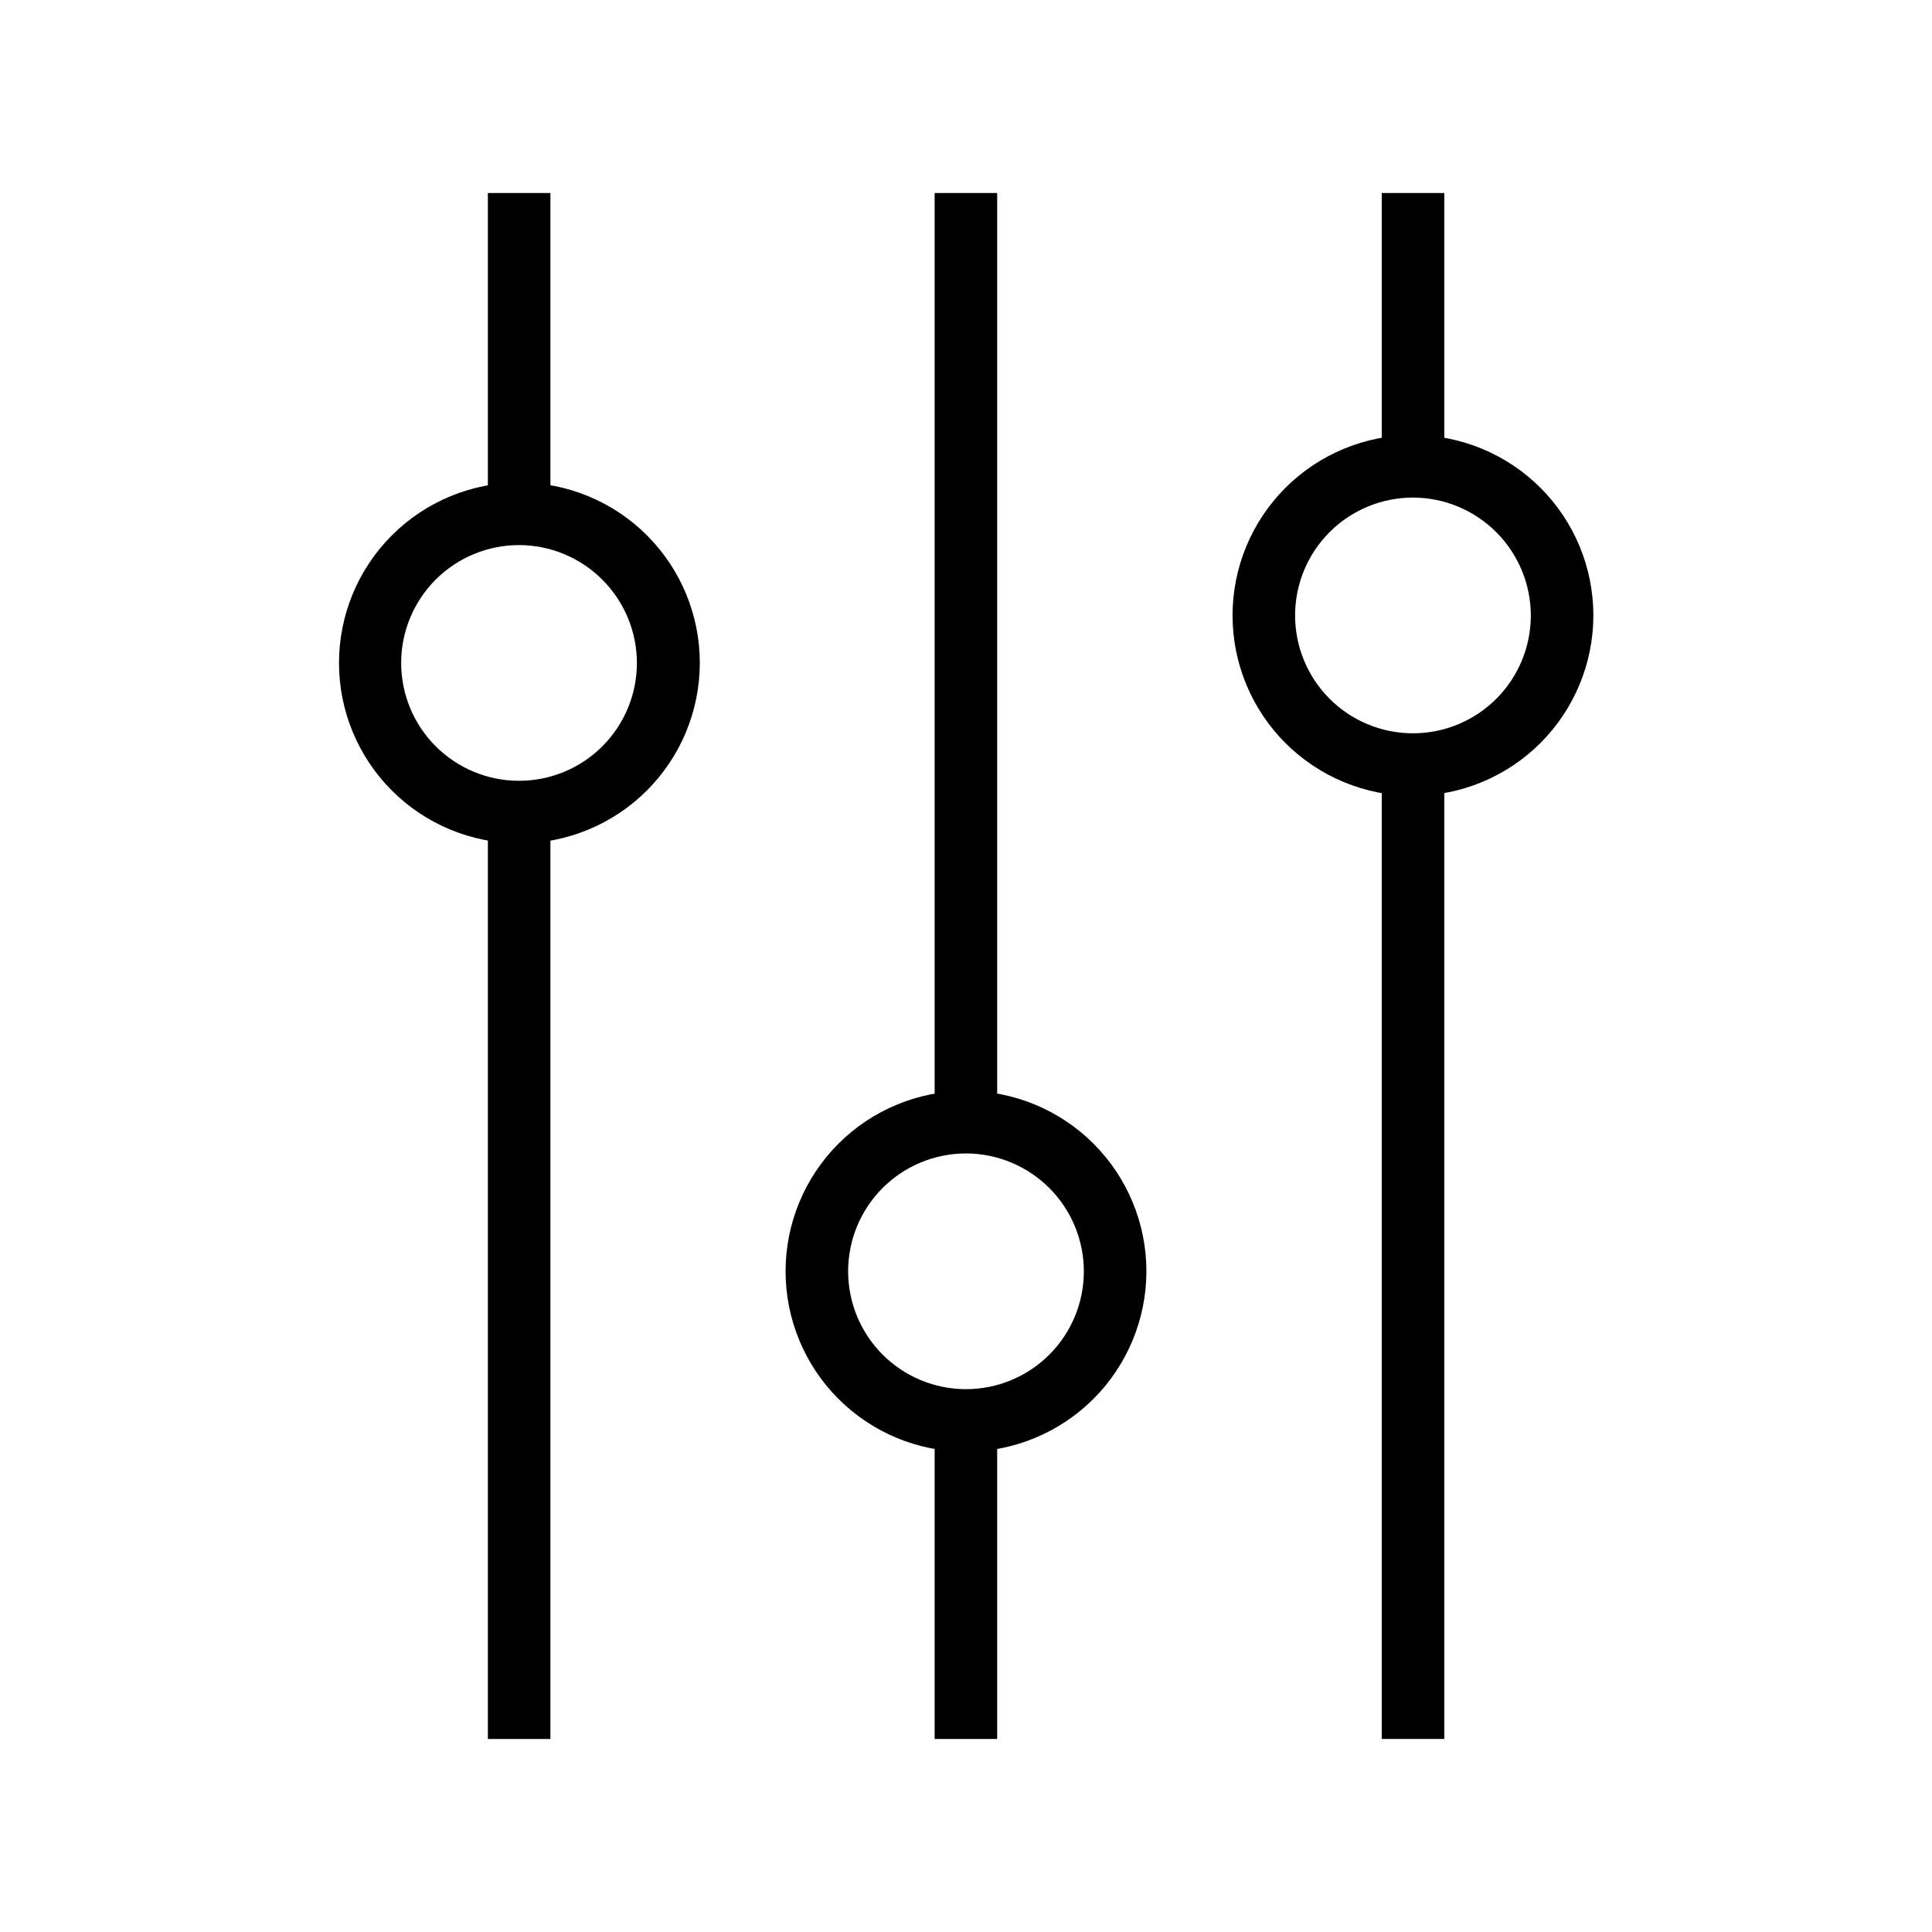 <?xml version="1.0" encoding="UTF-8"?>
<!-- Uploaded to: SVG Repo, www.svgrepo.com, Generator: SVG Repo Mixer Tools -->
<svg fill="#000000" width="800px" height="800px" version="1.1" viewBox="144 144 512 512" xmlns="http://www.w3.org/2000/svg">
 <g>
  <path d="m510.18 346.64h16.574v258.2h-16.574z"/>
  <path d="m510.18 195.15h16.574v72.449h-16.574z"/>
  <path d="m518.45 354.91c-12.68 0-24.844-5.035-33.809-14.004-8.969-8.965-14.004-21.125-14.004-33.805 0-12.684 5.035-24.844 14.004-33.809 8.965-8.969 21.129-14.004 33.809-14.004 12.68 0 24.84 5.035 33.809 14.004 8.965 8.965 14 21.125 14 33.809-0.012 12.676-5.055 24.828-14.016 33.793-8.965 8.961-21.117 14.004-33.793 14.016zm0-79.047c-8.285 0-16.23 3.293-22.09 9.148-5.856 5.859-9.148 13.805-9.148 22.09 0 8.281 3.293 16.227 9.148 22.086 5.859 5.859 13.805 9.148 22.09 9.148 8.281 0 16.227-3.289 22.086-9.148s9.148-13.805 9.148-22.086c-0.012-8.281-3.309-16.219-9.164-22.074-5.856-5.856-13.793-9.148-22.07-9.164z"/>
  <path d="m391.69 520.46h16.574v84.387h-16.574z"/>
  <path d="m391.69 195.15h16.574v246.26h-16.574z"/>
  <path d="m400 528.72c-12.684 0-24.844-5.039-33.809-14.004-8.969-8.969-14.004-21.129-14.004-33.809 0-12.68 5.035-24.84 14.004-33.809 8.965-8.965 21.125-14.004 33.809-14.004 12.68 0 24.84 5.039 33.805 14.004 8.969 8.969 14.004 21.129 14.004 33.809-0.012 12.676-5.055 24.828-14.016 33.793-8.965 8.965-21.117 14.004-33.793 14.02zm0-79.047c-8.285 0-16.23 3.289-22.09 9.148-5.856 5.856-9.148 13.801-9.148 22.086s3.293 16.23 9.148 22.086c5.859 5.859 13.805 9.152 22.09 9.152 8.281 0 16.227-3.293 22.086-9.152 5.859-5.856 9.148-13.801 9.148-22.086-0.012-8.281-3.309-16.219-9.164-22.074-5.856-5.852-13.793-9.148-22.07-9.16z"/>
  <path d="m273.29 359.19h16.574v245.66h-16.574z"/>
  <path d="m273.29 195.15h16.574v85.043h-16.574z"/>
  <path d="m281.55 367.5c-12.676-0.027-24.82-5.086-33.77-14.062-8.945-8.98-13.961-21.145-13.941-33.816 0.016-12.676 5.066-24.824 14.039-33.777 8.969-8.953 21.129-13.977 33.805-13.969 12.676 0.012 24.828 5.051 33.785 14.016 8.961 8.965 13.992 21.121 13.992 33.797-0.012 12.695-5.07 24.863-14.055 33.828-8.984 8.969-21.164 13.996-33.855 13.984zm0-79.047c-8.285 0-16.23 3.289-22.09 9.148-5.856 5.856-9.148 13.801-9.148 22.086s3.293 16.23 9.148 22.086c5.859 5.859 13.805 9.148 22.09 9.148 8.281 0 16.227-3.289 22.086-9.148 5.859-5.856 9.148-13.801 9.148-22.086-0.012-8.281-3.309-16.219-9.164-22.074-5.856-5.856-13.793-9.148-22.07-9.16z"/>
 </g>
</svg>
